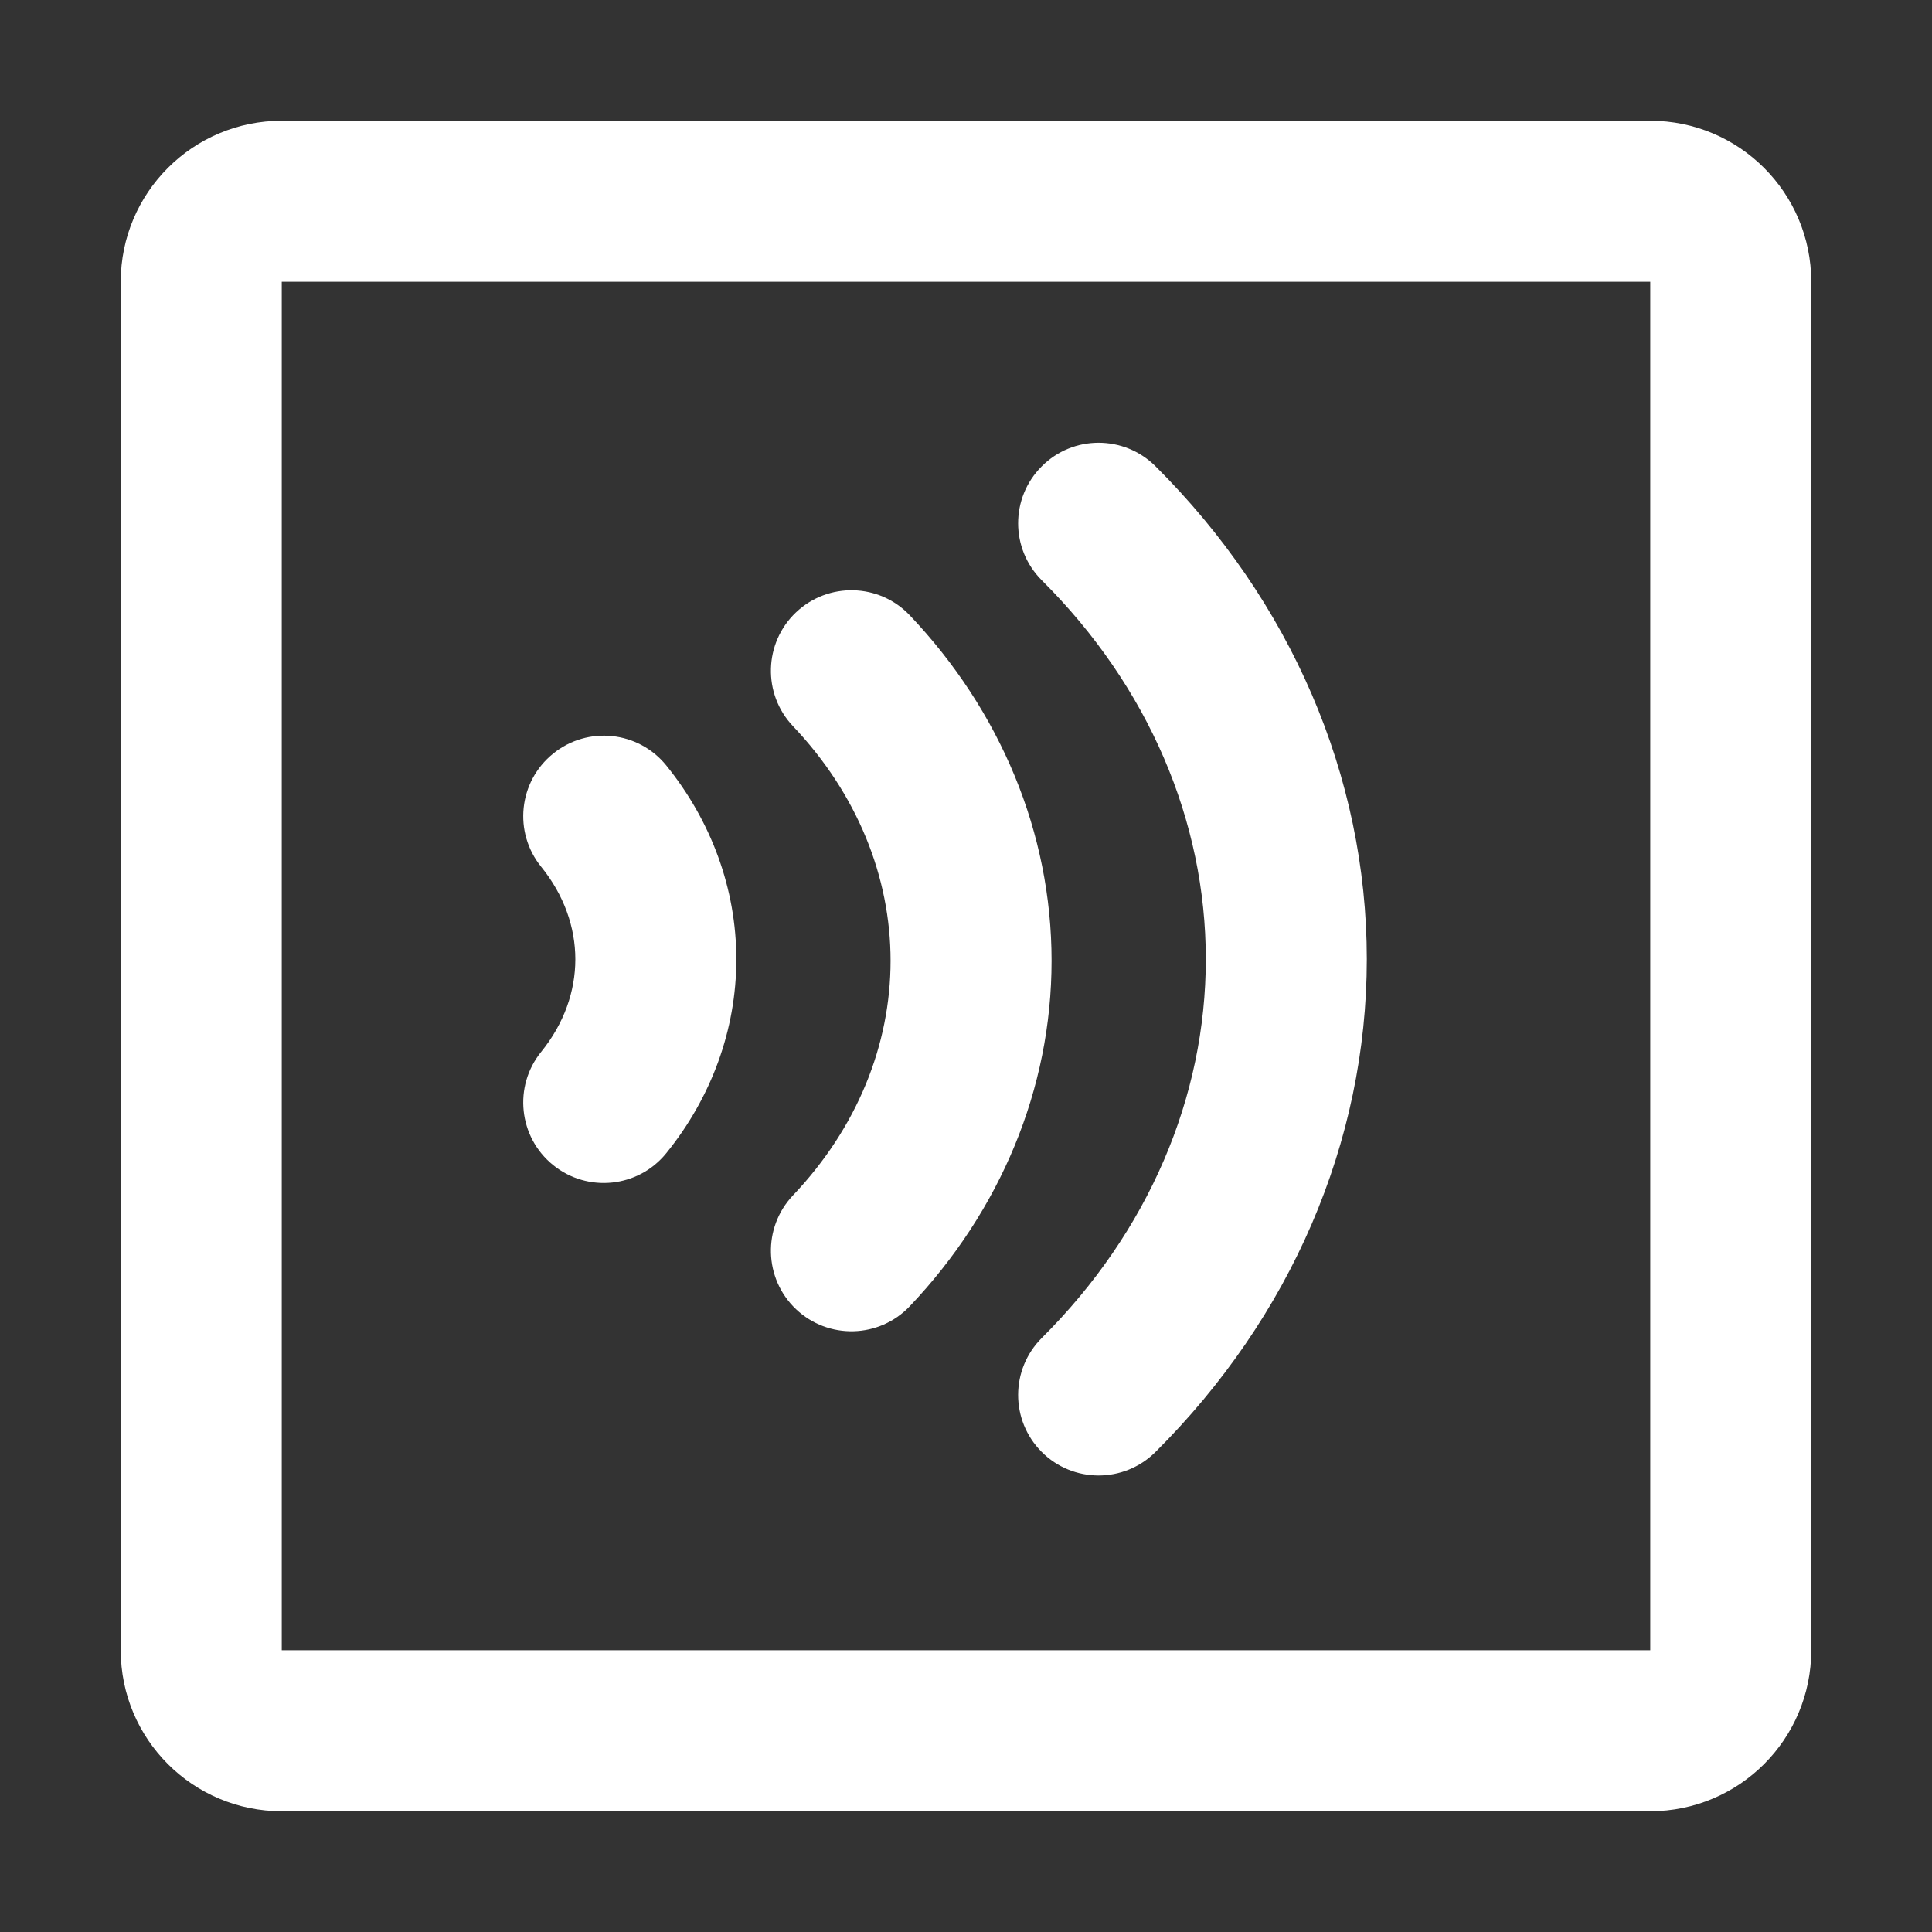 <svg width="24" height="24" viewBox="0 0 24 24" fill="none" xmlns="http://www.w3.org/2000/svg">
<rect x="0" y="0" width="24" height="24" fill="#333333" stroke="none"/>
<path fill-rule="evenodd" clip-rule="evenodd" d="M20.5 3.5H3.5L3.5 20.5H20.5V3.5ZM3.5 1.5C2.395 1.5 1.5 2.395 1.5 3.5V20.5C1.5 21.605 2.395 22.5 3.5 22.5H20.5C21.605 22.5 22.5 21.605 22.5 20.5V3.5C22.5 2.395 21.605 1.5 20.5 1.5H3.5Z" fill="white"/>
<path fill-rule="evenodd" clip-rule="evenodd" d="M11.063 11.935C11.063 10.891 10.647 9.859 9.851 9.021C9.471 8.62 9.488 7.987 9.888 7.607C10.289 7.227 10.922 7.243 11.302 7.644C12.427 8.829 13.063 10.346 13.063 11.935C13.063 13.524 12.427 15.041 11.302 16.226C10.922 16.627 10.289 16.643 9.888 16.263C9.488 15.883 9.471 15.25 9.851 14.849C10.647 14.011 11.063 12.979 11.063 11.935Z" fill="white"/>
<path fill-rule="evenodd" clip-rule="evenodd" d="M14.979 11.915C14.979 10.205 14.27 8.53 12.942 7.209C12.551 6.819 12.549 6.186 12.939 5.795C13.328 5.403 13.961 5.402 14.353 5.791C16.031 7.461 16.979 9.637 16.979 11.915C16.979 14.192 16.031 16.368 14.353 18.038C13.961 18.427 13.328 18.426 12.939 18.035C12.549 17.643 12.551 17.01 12.942 16.62C14.27 15.299 14.979 13.624 14.979 11.915Z" fill="white"/>
<path fill-rule="evenodd" clip-rule="evenodd" d="M7.147 11.917C7.147 11.521 7.007 11.119 6.723 10.768C6.375 10.339 6.441 9.709 6.871 9.362C7.3 9.014 7.93 9.08 8.277 9.509C8.834 10.198 9.147 11.039 9.147 11.917C9.147 12.795 8.834 13.637 8.277 14.325C7.93 14.754 7.3 14.82 6.871 14.473C6.441 14.125 6.375 13.495 6.723 13.066C7.007 12.715 7.147 12.313 7.147 11.917Z" fill="white"/>
</svg>
